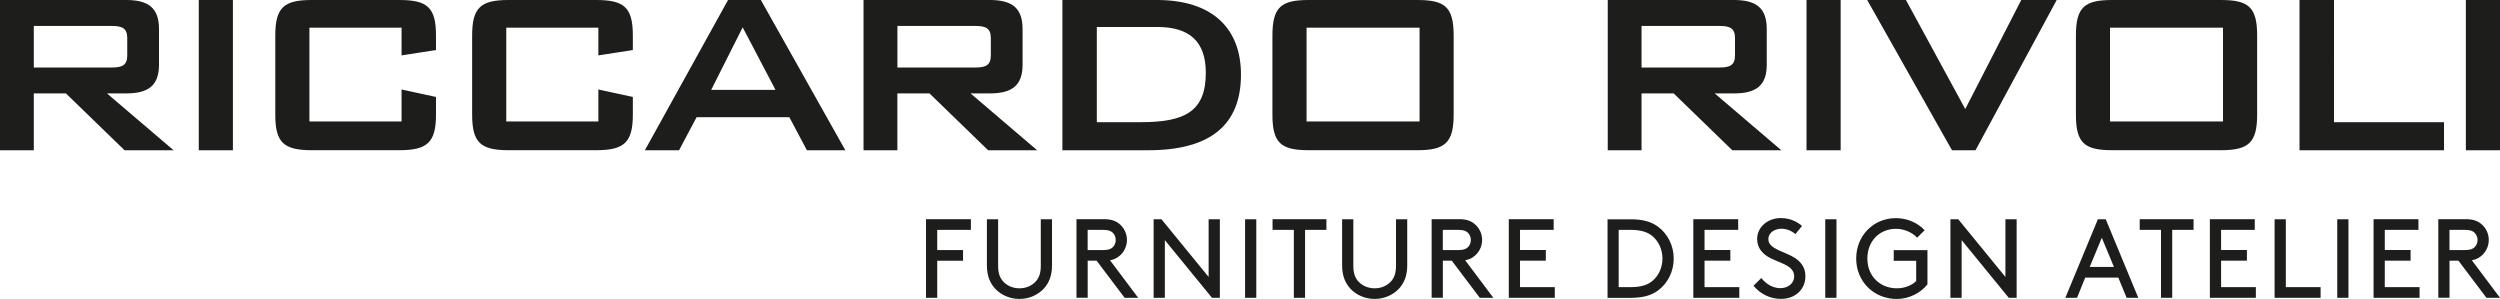 <?xml version="1.0" encoding="UTF-8"?>
<svg id="Layer_2" data-name="Layer 2" xmlns="http://www.w3.org/2000/svg" viewBox="0 0 585.85 70.05">
  <defs>
    <style>
      .cls-1 {
        fill: #1d1d1b;
        stroke-width: 0px;
      }
    </style>
  </defs>
  <g id="Livello_1" data-name="Livello 1">
    <g>
      <path class="cls-1" d="M574.01,58.61v-4.74h3.68c1.18,0,1.79.26,2.21.68.42.42.69,1.03.69,1.69s-.26,1.26-.69,1.68c-.42.42-1.03.68-2.21.68h-3.68ZM576.12,61.1l6.55,8.68h3.18l-6.6-8.79c.92-.16,1.58-.5,2.16-.97,1.1-.89,1.81-2.26,1.81-3.79s-.71-2.9-1.81-3.79c-.84-.68-1.89-1.08-3.58-1.08h-6.44v18.41h2.63v-8.68h2.1ZM558.85,58.61v-4.74h7.89v-2.5h-10.52v18.41h10.78v-2.5h-8.15v-6.19h6.05v-2.5h-6.05ZM550.34,69.79v-18.41h-2.63v18.41h2.63ZM535.66,51.38h-2.63v18.41h10.78v-2.5h-8.15v-15.91ZM520.49,58.61v-4.74h7.89v-2.5h-10.52v18.41h10.78v-2.5h-8.15v-6.19h6.05v-2.5h-6.05ZM501.41,53.87h5v15.91h2.63v-15.91h5v-2.5h-12.62v2.5ZM492.54,55.72l2.84,6.84h-5.68l2.84-6.84ZM498.35,69.79h2.74l-7.63-18.41h-1.84l-7.63,18.41h2.74l1.92-4.73h7.76l1.95,4.73ZM470.74,69.79h1.84v-18.41h-2.63v13.52l-11.05-13.52h-1.84v18.41h2.63v-13.52l11.05,13.52ZM451.67,58.61h-7.89v2.5h5.26v4.74c-.97.97-2.58,1.71-4.52,1.71-3.92,0-6.92-2.81-6.92-6.97s2.92-6.97,6.69-6.97c1.97,0,3.89.89,4.97,2.08l1.76-1.74c-1.6-1.76-4.1-2.84-6.73-2.84-5.32,0-9.31,4.15-9.31,9.47s4.05,9.47,9.55,9.47c2.84,0,5.58-1.42,7.15-3.42v-8.02ZM430.36,69.79v-18.41h-2.63v18.41h2.63ZM410.93,66.97c1.63,1.97,3.92,3.07,6.44,3.07,3.21,0,5.71-2.1,5.71-5.34,0-2.1-1.16-3.39-2.39-4.21-2.37-1.58-6.29-2.08-6.29-4.42,0-1.6,1.53-2.47,3.05-2.47,1.16,0,2.29.42,3.29,1.26l1.55-1.92c-.97-.81-2.6-1.84-4.95-1.84-3.21,0-5.57,2.21-5.57,4.89,0,1.92,1.02,3.18,2.34,4.05,2.45,1.6,6.34,1.92,6.34,4.73,0,1.66-1.5,2.76-3.21,2.76-1.89,0-3.42-1.05-4.5-2.37l-1.81,1.79ZM399.44,58.61v-4.74h7.89v-2.5h-10.52v18.41h10.78v-2.5h-8.15v-6.19h6.05v-2.5h-6.05ZM382.22,69.79c2.92,0,4.84-.63,6.34-1.73,2.26-1.68,3.66-4.42,3.66-7.47s-1.42-5.79-3.68-7.47c-1.5-1.1-3.39-1.73-6.31-1.73h-5.52v18.41h5.52ZM389.58,60.58c0,2.05-.84,3.92-2.24,5.16-1.16,1-2.68,1.55-5.26,1.55h-2.76v-13.42h2.76c2.58,0,4.1.55,5.26,1.55,1.39,1.24,2.24,3.1,2.24,5.16M356.2,58.61v-4.74h7.89v-2.5h-10.52v18.41h10.78v-2.5h-8.15v-6.19h6.05v-2.5h-6.05ZM338.11,58.61v-4.74h3.68c1.19,0,1.79.26,2.21.68s.68,1.03.68,1.69-.26,1.26-.68,1.68-1.03.68-2.21.68h-3.68ZM340.22,61.1l6.55,8.68h3.18l-6.6-8.79c.92-.16,1.58-.5,2.16-.97,1.1-.89,1.81-2.26,1.81-3.79s-.71-2.9-1.81-3.79c-.84-.68-1.89-1.08-3.58-1.08h-6.44v18.41h2.63v-8.68h2.1ZM322.14,70.05c2.26,0,4.31-.92,5.71-2.42,1.18-1.29,1.92-3,1.92-5.47v-10.78h-2.63v10.92c0,1.74-.42,2.81-1.16,3.63-.92,1.03-2.29,1.63-3.84,1.63s-2.92-.6-3.84-1.63c-.74-.82-1.16-1.89-1.16-3.63v-10.92h-2.63v10.78c0,2.47.74,4.18,1.92,5.47,1.39,1.5,3.45,2.42,5.71,2.42M298.2,53.87h5v15.91h2.63v-15.91h5v-2.5h-12.62v2.5ZM294.4,69.79v-18.41h-2.63v18.41h2.63ZM284.02,69.79h1.84v-18.41h-2.63v13.52l-11.05-13.52h-1.84v18.41h2.63v-13.52l11.05,13.52ZM254.88,58.61v-4.74h3.69c1.18,0,1.79.26,2.21.68s.68,1.03.68,1.69-.26,1.26-.68,1.68-1.03.68-2.21.68h-3.69ZM256.99,61.1l6.55,8.68h3.18l-6.6-8.79c.92-.16,1.58-.5,2.16-.97,1.1-.89,1.81-2.26,1.81-3.79s-.71-2.9-1.81-3.79c-.84-.68-1.89-1.08-3.58-1.08h-6.44v18.41h2.63v-8.68h2.11ZM238.9,70.05c2.26,0,4.32-.92,5.71-2.42,1.18-1.29,1.92-3,1.92-5.47v-10.78h-2.63v10.92c0,1.74-.42,2.81-1.16,3.63-.92,1.03-2.29,1.63-3.84,1.63s-2.92-.6-3.84-1.63c-.74-.82-1.16-1.89-1.16-3.63v-10.92h-2.63v10.78c0,2.47.73,4.18,1.92,5.47,1.39,1.5,3.45,2.42,5.71,2.42M219.63,58.61v-4.74h7.89v-2.5h-10.52v18.41h2.63v-8.68h6.05v-2.5h-6.05Z"/>
      <path class="cls-1" d="M585.85,35.21V0h-8v35.21h8ZM538.88,35.21h33.85v-6.58h-25.78V0h-8.08v35.21ZM494.46,28.46V6.49h26.48v21.98h-26.48ZM486.47,8.32v18.56c0,6.66,2.02,8.32,8.54,8.32h25.39c6.44,0,8.54-1.66,8.54-8.32V8.32c0-6.75-2.1-8.32-8.54-8.32h-25.39c-6.44,0-8.54,1.58-8.54,8.32M457.43,35.21h5.51L481.97,0h-8.31l-13.12,25.55-13.9-25.55h-9.08l19.87,35.21ZM431.34,35.21V0h-8v35.21h8ZM402.93,6.08c2.4,0,3.65.5,3.65,2.83v4.08c0,2.33-1.24,2.83-3.65,2.83h-18.25V6.08h18.25ZM376.76,35.21h7.92v-13.32h7.53l13.74,13.32h11.49l-15.61-13.32h4.51c5.28,0,7.68-1.91,7.68-6.74V6.82c0-4.91-2.4-6.82-7.68-6.82h-29.58v35.21ZM306.18,28.46V6.49h26.48v21.98h-26.48ZM298.18,8.32v18.56c0,6.66,2.02,8.32,8.54,8.32h25.39c6.44,0,8.54-1.66,8.54-8.32V8.32c0-6.75-2.1-8.32-8.54-8.32h-25.39c-6.44,0-8.54,1.58-8.54,8.32M257.03,28.63V6.32h14.13c7.61,0,11.41,3.41,11.41,10.74,0,9.16-5.05,11.57-15.22,11.57h-10.33ZM248.96,35.21h20.11c14.44,0,21.74-5.82,21.74-17.73,0-10.9-6.76-17.48-19.72-17.48h-22.13v35.21ZM228.54,6.08c2.41,0,3.65.5,3.65,2.83v4.08c0,2.33-1.24,2.83-3.65,2.83h-18.24V6.08h18.24ZM202.37,35.21h7.92v-13.32h7.53l13.74,13.32h11.49l-15.61-13.32h4.5c5.28,0,7.69-1.91,7.69-6.74V6.82c0-4.91-2.4-6.82-7.69-6.82h-29.58v35.21ZM151.13,35.21h8l4.11-7.74h21.74l4.11,7.74h9.01L178.3,0h-7.69l-19.49,35.21ZM166.66,21.06l7.38-14.65,7.69,14.65h-15.06ZM140.22,6.49v6.49l8.08-1.25v-3.41c0-6.66-2.1-8.32-8.62-8.32h-20.5c-6.52,0-8.54,1.75-8.54,8.32v18.56c0,6.49,1.94,8.32,8.54,8.32h20.5c6.52,0,8.62-1.75,8.62-8.32v-4.16l-8.08-1.75v7.49h-21.58V6.49h21.58ZM94.1,6.49v6.49l8.07-1.25v-3.41c0-6.66-2.09-8.32-8.62-8.32h-20.5c-6.52,0-8.54,1.75-8.54,8.32v18.56c0,6.49,1.94,8.32,8.54,8.32h20.5c6.52,0,8.62-1.75,8.62-8.32v-4.16l-8.07-1.75v7.49h-21.59V6.49h21.59ZM54.58,35.21V0h-8v35.21h8ZM26.17,6.08c2.41,0,3.65.5,3.65,2.83v4.08c0,2.33-1.24,2.83-3.65,2.83H7.92V6.08h18.24ZM0,35.21h7.92v-13.32h7.53l13.74,13.32h11.49l-15.61-13.32h4.5c5.28,0,7.69-1.91,7.69-6.74V6.82c0-4.91-2.41-6.82-7.69-6.82H0v35.21Z"/>
    </g>
  </g>
</svg>